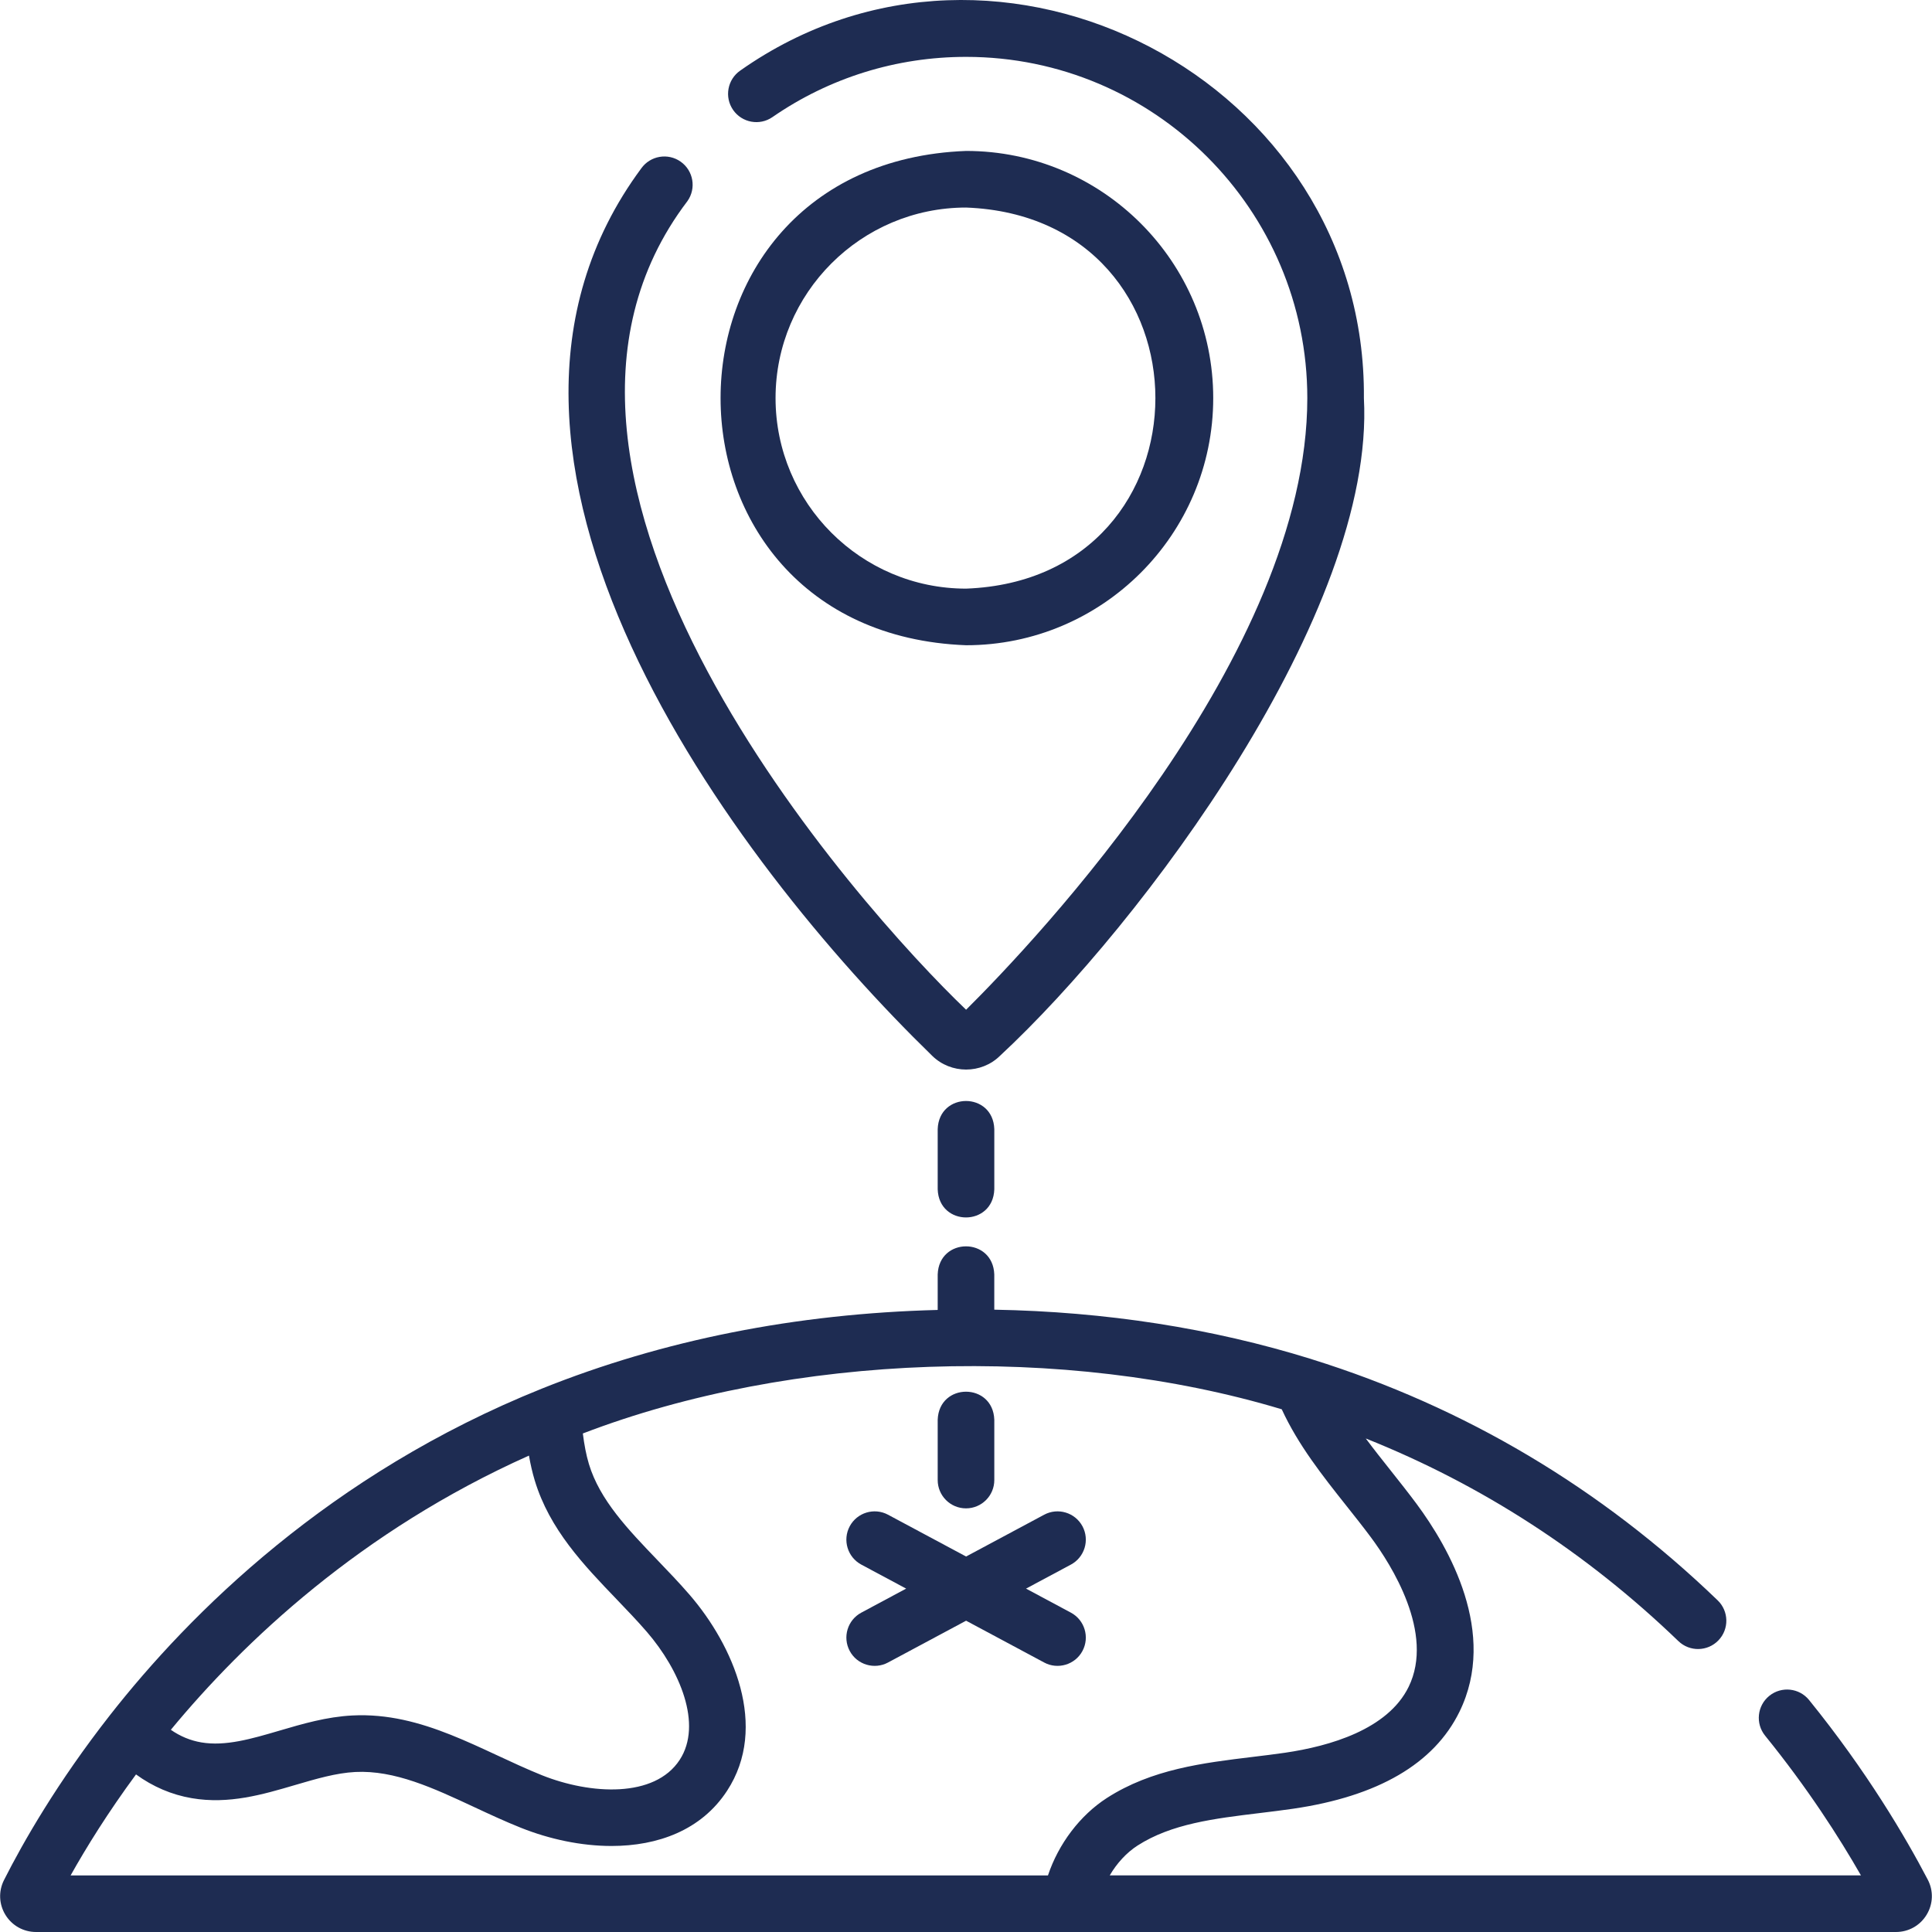 <svg xmlns="http://www.w3.org/2000/svg" width="80" height="80" viewBox="0 0 80 80" fill="none">
  <g clip-path="url(#clip0_6326_18231)">
    <path d="M79.823 77.829C78.901 76.065 77.299 73.342 74.91 70.394C74.503 69.892 73.765 69.814 73.262 70.222C72.759 70.629 72.682 71.367 73.089 71.87C74.846 74.037 76.152 76.072 77.058 77.656H45.952C46.245 77.154 46.646 76.715 47.101 76.422C48.507 75.517 50.282 75.302 52.161 75.075C52.613 75.02 53.081 74.963 53.543 74.896C57.06 74.383 59.378 73.032 60.433 70.881C62.029 67.623 60.002 64.085 58.653 62.266C58.307 61.801 57.942 61.342 57.59 60.897C57.232 60.447 56.882 60.005 56.554 59.564C61.347 61.476 65.692 64.287 69.499 67.955C69.965 68.404 70.707 68.39 71.156 67.924C71.605 67.458 71.591 66.716 71.125 66.267C66.297 61.616 60.651 58.26 54.344 56.292C54.324 56.284 54.305 56.278 54.285 56.272C50.186 54.999 45.779 54.313 41.171 54.231V52.772C41.117 51.22 38.881 51.221 38.828 52.772V54.242C32.966 54.392 27.458 55.485 22.437 57.5C13.648 61.029 7.861 66.801 4.553 71.022C2.375 73.803 0.965 76.269 0.166 77.849C-0.068 78.312 -0.045 78.852 0.227 79.294C0.5 79.736 0.973 80 1.493 80H78.507C79.032 80 79.508 79.732 79.779 79.283C80.05 78.835 80.066 78.29 79.823 77.829ZM21.903 60.273C21.965 60.628 22.042 60.969 22.143 61.303C22.756 63.331 24.171 64.805 25.539 66.229C25.979 66.688 26.394 67.121 26.782 67.569C28.151 69.153 29.102 71.407 28.144 72.873C27.108 74.459 24.461 74.314 22.441 73.509C19.906 72.487 17.51 70.886 14.592 71.034C13.521 71.089 12.527 71.381 11.566 71.664C10.418 72.001 9.335 72.319 8.335 72.149C7.883 72.072 7.461 71.897 7.074 71.627C10.092 67.975 14.927 63.392 21.903 60.273ZM5.632 73.475C6.328 73.982 7.11 74.318 7.942 74.459C9.474 74.721 10.873 74.31 12.226 73.912C13.096 73.657 13.917 73.415 14.712 73.374C16.345 73.293 17.944 74.038 19.637 74.828C20.265 75.121 20.914 75.423 21.573 75.686C22.753 76.156 24.061 76.438 25.32 76.438C27.236 76.438 29.04 75.786 30.105 74.155C31.843 71.499 30.356 68.122 28.555 66.037C28.127 65.542 27.671 65.067 27.229 64.607C25.999 63.325 24.837 62.114 24.386 60.624C24.271 60.244 24.194 59.827 24.134 59.357C32.774 56.041 44.088 55.649 53.075 58.356C53.754 59.834 54.769 61.114 55.754 62.355C56.111 62.805 56.448 63.229 56.771 63.663C57.602 64.783 59.417 67.627 58.328 69.85C57.464 71.613 55.065 72.306 53.205 72.578C52.772 72.641 52.338 72.693 51.879 72.749C49.82 72.998 47.691 73.255 45.832 74.452C44.717 75.171 43.827 76.357 43.394 77.657H2.924C3.576 76.494 4.466 75.057 5.632 73.475Z" fill="#1E2C52"/>
    <path d="M38.603 43.721C39.376 44.477 40.632 44.477 41.405 43.721C47.272 38.275 56.953 25.361 56.476 16.484C56.59 3.362 41.372 -4.627 30.654 2.921C30.121 3.289 29.988 4.018 30.355 4.551C30.723 5.083 31.453 5.217 31.985 4.849C34.348 3.217 37.121 2.355 40.004 2.355C47.795 2.355 54.133 8.693 54.133 16.484C54.133 27.099 42.864 38.97 40.004 41.811C35.575 37.578 19.717 19.827 28.465 8.328C28.839 7.8 28.714 7.069 28.186 6.695C27.658 6.321 26.927 6.446 26.552 6.974C17.737 18.888 30.271 35.614 38.603 43.721Z" fill="#1E2C52"/>
    <path d="M50.237 16.484C50.237 10.841 45.647 6.25 40.004 6.25C26.447 6.765 26.45 26.205 40.004 26.718C45.647 26.718 50.237 22.127 50.237 16.484ZM32.114 16.484C32.114 12.133 35.653 8.594 40.004 8.594C50.456 8.991 50.454 23.979 40.004 24.374C35.653 24.374 32.114 20.835 32.114 16.484Z" fill="#1E2C52"/>
    <path d="M43.237 68.841C43.796 69.144 44.516 68.938 44.823 68.362C45.128 67.791 44.913 67.081 44.343 66.776L42.486 65.781L44.343 64.787C44.913 64.481 45.128 63.771 44.823 63.2C44.517 62.63 43.807 62.416 43.237 62.721L40.004 64.452L36.771 62.721C36.201 62.416 35.491 62.63 35.185 63.2C34.88 63.771 35.095 64.481 35.665 64.787L37.522 65.781L35.665 66.776C35.095 67.081 34.88 67.791 35.185 68.362C35.492 68.938 36.212 69.144 36.771 68.841L40.004 67.11L43.237 68.841Z" fill="#1E2C52"/>
    <path d="M40 62.458C40.647 62.458 41.172 61.933 41.172 61.286V58.79C41.118 57.239 38.881 57.24 38.828 58.79V61.286C38.828 61.933 39.353 62.458 40 62.458Z" fill="#1E2C52"/>
    <path d="M38.828 46.753V49.249C38.882 50.8 41.118 50.799 41.172 49.249V46.753C41.118 45.201 38.881 45.203 38.828 46.753Z" fill="#1E2C52"/>
  </g>
  <defs>
    <clipPath id="clip0_6326_18231">
      <rect width="80" height="80" fill="white"/>
    </clipPath>
  </defs>
</svg>